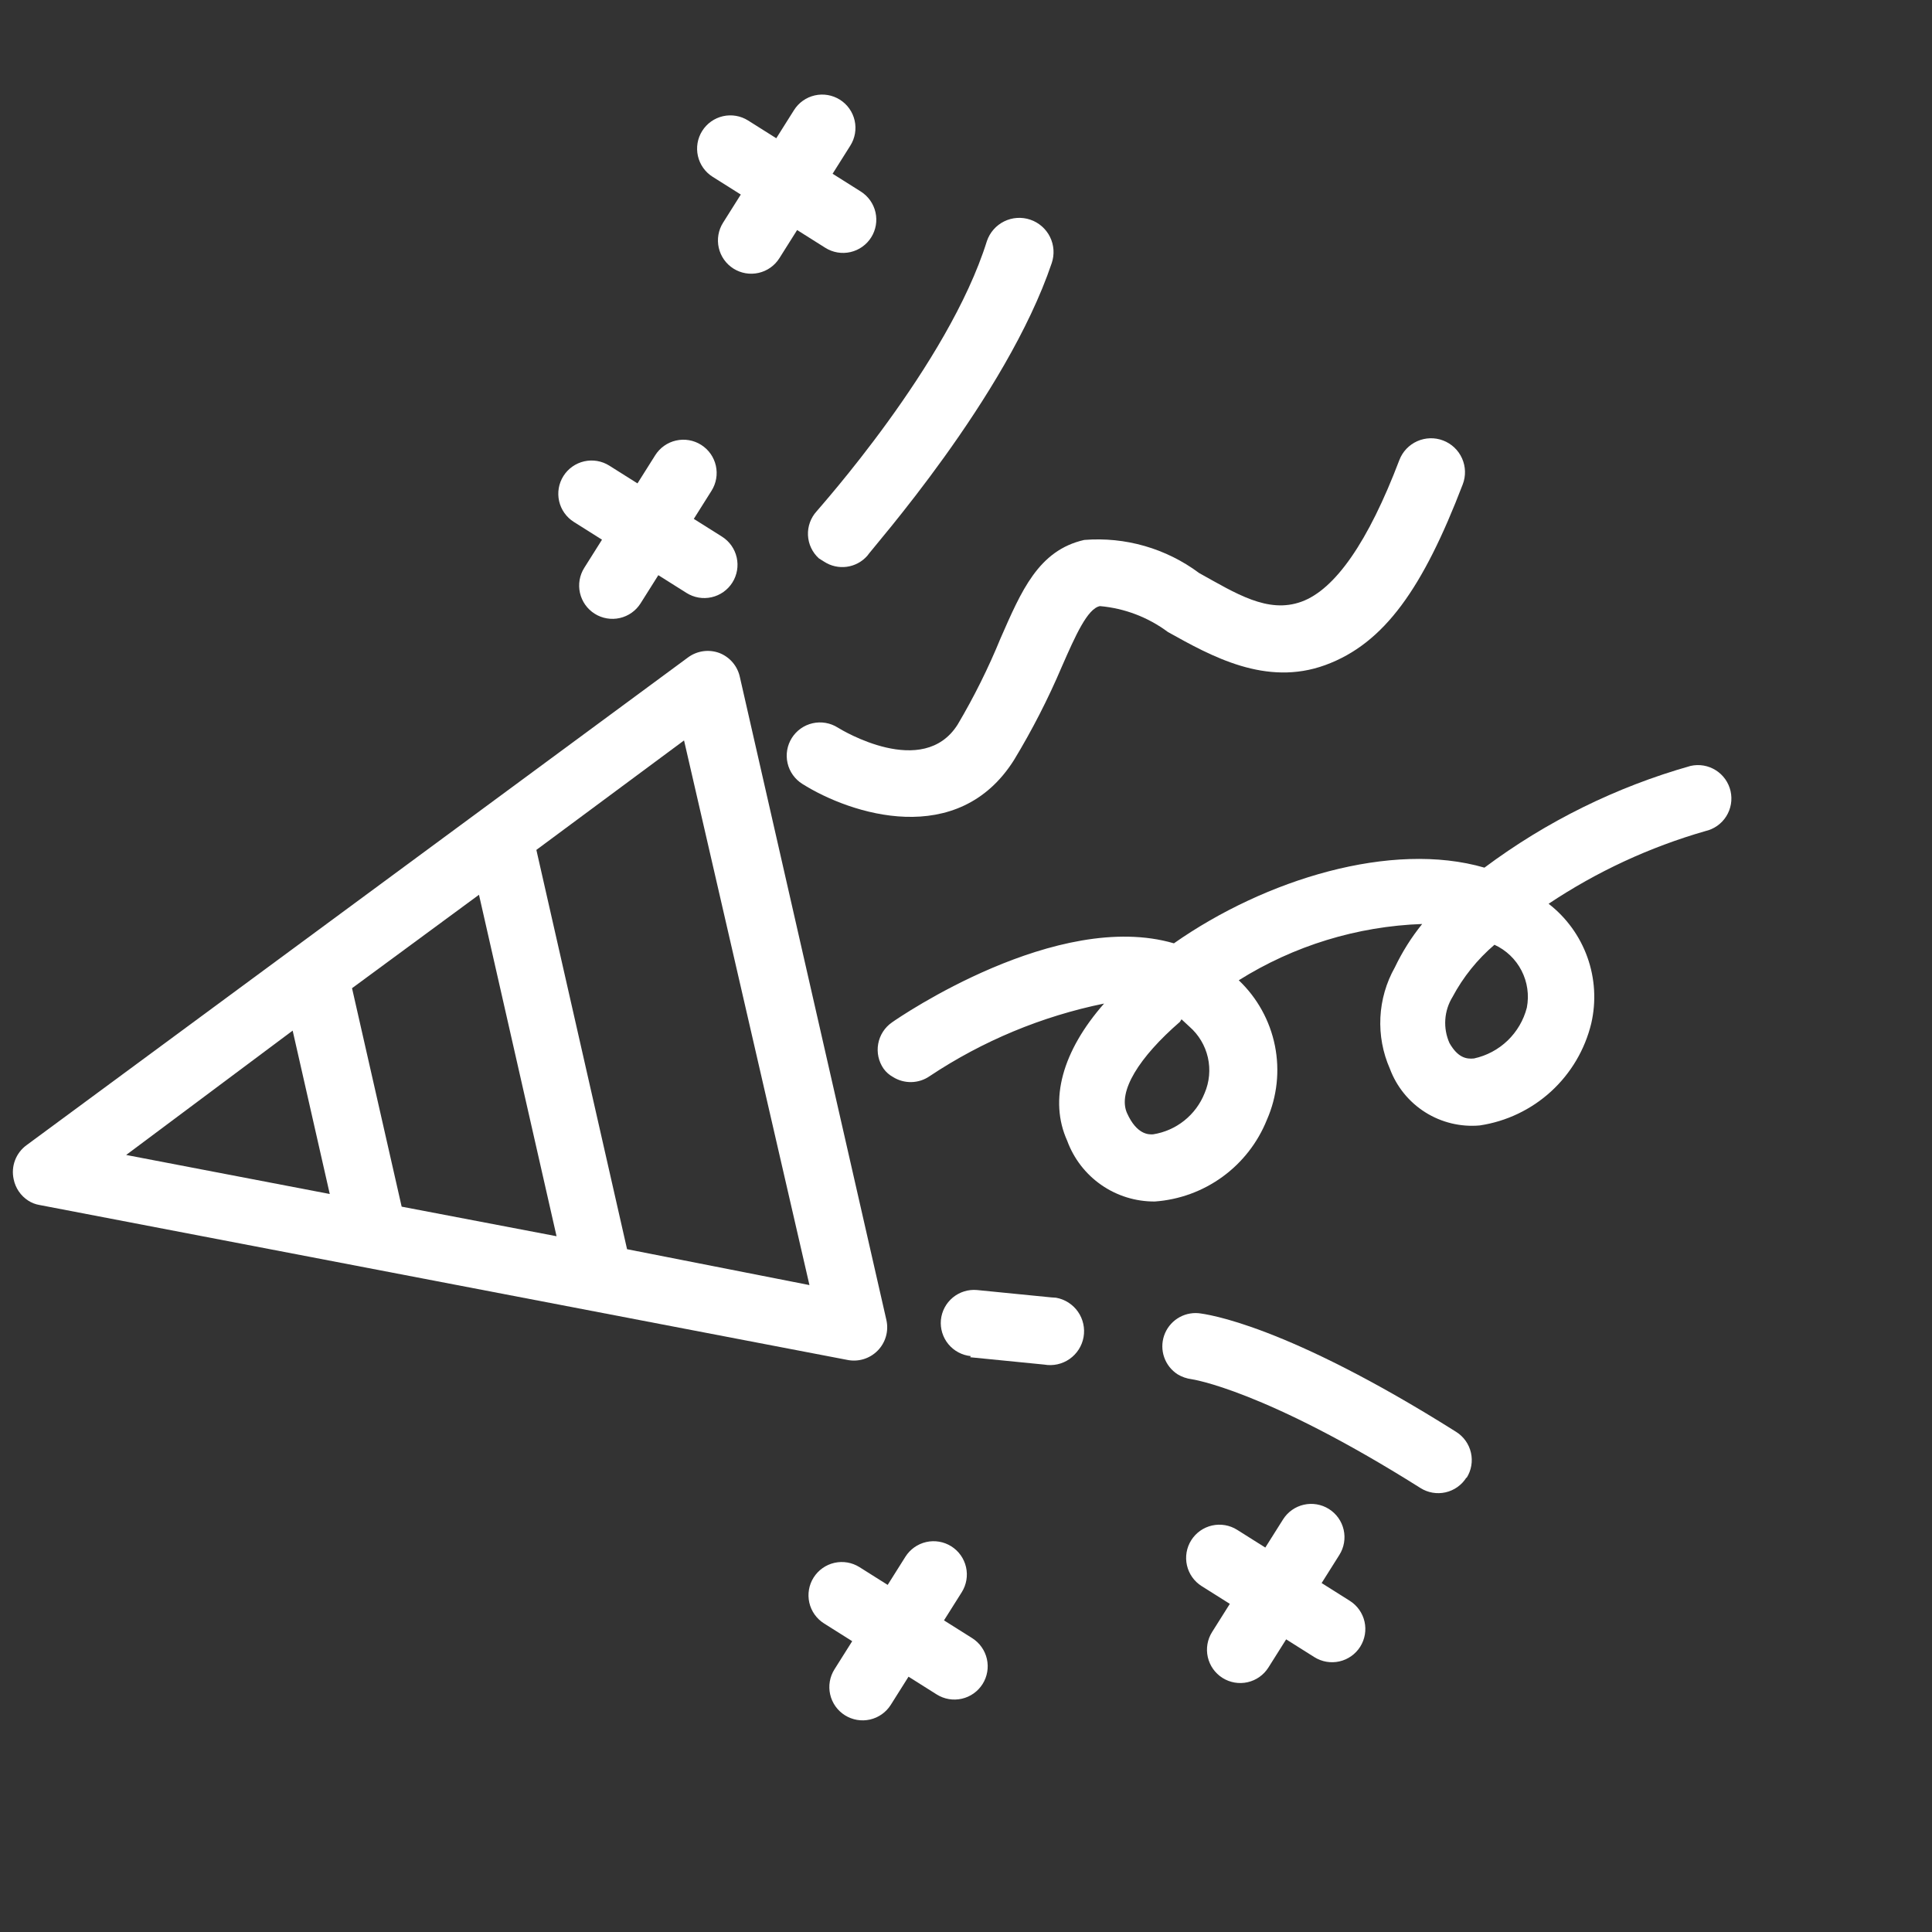 <svg width="188" height="188" viewBox="0 0 188 188" fill="none" xmlns="http://www.w3.org/2000/svg">
<rect x="0" y="0" width="188" height="188" fill="#333333" stroke="none"/>
<g clip-path="url(#clip0_79:112)">
<path d="M72.002 65.91C71.893 65.381 71.654 64.887 71.306 64.474C70.958 64.061 70.512 63.741 70.009 63.544C69.501 63.354 68.954 63.295 68.417 63.371C67.881 63.448 67.372 63.658 66.938 63.982L2.574 111.441C2.068 111.812 1.681 112.323 1.46 112.911C1.239 113.499 1.194 114.138 1.33 114.752C1.415 115.174 1.584 115.575 1.826 115.931C2.068 116.288 2.379 116.592 2.741 116.827C3.076 117.045 3.453 117.192 3.848 117.257L82.414 132.323C82.944 132.437 83.493 132.416 84.013 132.263C84.532 132.109 85.005 131.828 85.387 131.444C85.77 131.061 86.05 130.588 86.202 130.068C86.355 129.548 86.374 128.999 86.258 128.469L72.002 65.91ZM39.085 117.418L34.256 96.16L46.609 87.068L54.157 120.295L39.085 117.418ZM28.478 100.287L32.089 116.186L12.276 112.388L28.478 100.287ZM61.018 121.558L52.193 82.703L66.563 72.05L78.766 125.049L61.018 121.558Z" fill="white"/>
<path d="M103.848 111.006C104.487 112.75 105.649 114.254 107.176 115.312C108.703 116.37 110.519 116.93 112.376 116.916C114.755 116.746 117.038 115.912 118.966 114.508C120.893 113.104 122.386 111.187 123.276 108.974C124.275 106.705 124.548 104.182 124.059 101.75C123.57 99.319 122.342 97.097 120.543 95.389C125.905 92.025 132.062 90.135 138.39 89.912C137.342 91.209 136.45 92.625 135.732 94.13C134.889 95.625 134.407 97.296 134.324 99.011C134.24 100.725 134.558 102.436 135.251 104.006C135.904 105.755 137.113 107.242 138.692 108.237C140.271 109.232 142.134 109.681 143.993 109.515C146.584 109.126 148.999 107.975 150.932 106.207C152.864 104.439 154.225 102.135 154.842 99.59C155.335 97.456 155.207 95.225 154.472 93.161C153.737 91.097 152.426 89.287 150.694 87.945C155.383 84.815 160.529 82.429 165.948 80.872C166.364 80.777 166.758 80.602 167.107 80.355C167.455 80.109 167.752 79.796 167.979 79.435C168.207 79.074 168.361 78.671 168.433 78.25C168.505 77.829 168.493 77.399 168.399 76.982C168.304 76.566 168.129 76.172 167.882 75.823C167.635 75.475 167.322 75.178 166.961 74.951C166.599 74.723 166.197 74.569 165.776 74.496C165.355 74.424 164.924 74.436 164.507 74.53C157.271 76.576 150.472 79.932 144.448 84.43C135.421 81.803 123.145 85.548 114.231 91.794C102.886 88.472 87.559 98.943 86.791 99.493C86.087 99.983 85.607 100.732 85.455 101.577C85.303 102.421 85.493 103.291 85.983 103.996C86.223 104.328 86.534 104.602 86.893 104.799C87.431 105.138 88.057 105.311 88.693 105.296C89.328 105.282 89.945 105.08 90.467 104.717C95.615 101.29 101.377 98.892 107.437 97.654C103.37 102.286 102.056 107.045 103.848 111.006ZM145.424 91.933C146.559 92.453 147.486 93.339 148.057 94.448C148.629 95.558 148.811 96.827 148.575 98.052C148.26 99.272 147.612 100.381 146.704 101.255C145.795 102.128 144.661 102.732 143.429 102.998C142.694 103.071 141.863 102.93 141.045 101.496C140.727 100.781 140.588 99.999 140.64 99.218C140.691 98.438 140.932 97.681 141.342 97.014C142.372 95.08 143.757 93.357 145.424 91.933ZM114.816 99.434L114.971 99.187L115.745 99.904C116.644 100.689 117.271 101.739 117.536 102.903C117.8 104.067 117.688 105.284 117.216 106.38C116.8 107.424 116.119 108.342 115.241 109.043C114.363 109.745 113.317 110.205 112.206 110.38C111.767 110.409 110.617 110.411 109.673 108.324C108.729 106.237 110.852 102.868 114.816 99.434Z" fill="white"/>
<path d="M78.066 76.275C82.807 79.263 93.219 82.609 98.673 73.953C100.439 71.04 101.993 68.004 103.326 64.868C104.641 61.87 105.82 59.208 107.037 58.979C109.429 59.19 111.717 60.062 113.643 61.497C117.892 63.868 123.19 66.823 128.958 64.718C134.726 62.612 138.476 57.207 142.339 47.128C142.652 46.309 142.626 45.401 142.268 44.601C141.911 43.802 141.25 43.177 140.431 42.864C139.613 42.551 138.704 42.576 137.904 42.934C137.105 43.291 136.48 43.951 136.168 44.77C133.14 52.734 129.917 57.363 126.641 58.551C123.365 59.74 120.258 57.744 116.684 55.76C113.472 53.364 109.497 52.22 105.504 52.541C101.037 53.553 99.379 57.521 97.351 62.137C96.17 65.022 94.78 67.817 93.192 70.499C89.826 75.841 81.902 71.039 81.519 70.797C80.792 70.339 79.913 70.188 79.075 70.378C78.237 70.568 77.51 71.083 77.052 71.809C76.594 72.536 76.444 73.414 76.634 74.252C76.824 75.089 77.34 75.817 78.066 76.275Z" fill="white"/>
<path d="M142.717 143.803C143.175 143.076 143.326 142.198 143.135 141.36C142.945 140.523 142.43 139.795 141.703 139.337C125.096 128.872 117.45 127.881 116.63 127.785C115.908 127.721 115.185 127.9 114.577 128.296C113.969 128.691 113.511 129.279 113.277 129.965C113.044 130.651 113.047 131.396 113.287 132.08C113.527 132.765 113.99 133.349 114.601 133.739C115.014 133.987 115.474 134.146 115.952 134.208C115.952 134.208 122.986 135.196 138.224 144.798C138.95 145.256 139.829 145.407 140.667 145.217C141.505 145.027 142.232 144.512 142.69 143.786L142.717 143.803Z" fill="white"/>
<path d="M79.463 49.756C79.177 50.07 78.955 50.438 78.811 50.839C78.667 51.239 78.603 51.664 78.623 52.089C78.644 52.514 78.747 52.931 78.929 53.316C79.11 53.7 79.366 54.046 79.681 54.332L80.201 54.66C80.853 55.083 81.634 55.257 82.404 55.152C83.173 55.046 83.878 54.668 84.392 54.086C84.823 53.401 97.92 38.693 102.343 25.599C102.483 25.185 102.54 24.747 102.512 24.311C102.483 23.874 102.368 23.448 102.174 23.055C101.981 22.663 101.711 22.313 101.382 22.025C101.053 21.737 100.671 21.516 100.256 21.376C99.842 21.235 99.404 21.178 98.968 21.206C98.531 21.235 98.105 21.349 97.713 21.543C97.321 21.737 96.971 22.005 96.682 22.334C96.394 22.663 96.174 23.046 96.033 23.46C92.284 35.486 79.567 49.592 79.463 49.756Z" fill="white"/>
<path d="M94.402 132.071L101.609 132.786C102.472 132.939 103.361 132.743 104.079 132.241C104.797 131.739 105.287 130.973 105.44 130.11C105.592 129.247 105.396 128.359 104.894 127.64C104.391 126.922 103.624 126.432 102.761 126.279L102.284 126.246L95.077 125.532C94.225 125.453 93.376 125.716 92.717 126.261C92.058 126.806 91.641 127.591 91.558 128.442C91.48 129.295 91.743 130.143 92.289 130.803C92.835 131.462 93.619 131.879 94.471 131.962L94.402 132.071Z" fill="white"/>
<path d="M131.346 155.772L128.606 154.045L130.332 151.306C130.79 150.579 130.94 149.701 130.75 148.863C130.56 148.025 130.044 147.298 129.318 146.84C128.591 146.382 127.712 146.231 126.874 146.421C126.037 146.611 125.309 147.125 124.851 147.852L123.125 150.591L120.384 148.864C119.658 148.406 118.779 148.256 117.941 148.445C117.103 148.635 116.376 149.15 115.918 149.877C115.46 150.603 115.31 151.482 115.5 152.319C115.69 153.157 116.205 153.885 116.932 154.343L119.673 156.069L117.947 158.809C117.489 159.535 117.339 160.414 117.529 161.251C117.719 162.089 118.234 162.817 118.961 163.275C119.688 163.733 120.567 163.883 121.404 163.694C122.242 163.504 122.97 162.989 123.428 162.262L125.154 159.523L127.894 161.25C128.621 161.708 129.5 161.859 130.338 161.669C131.175 161.479 131.903 160.964 132.361 160.238C132.819 159.511 132.969 158.633 132.779 157.795C132.588 156.958 132.073 156.23 131.346 155.772Z" fill="white"/>
<path d="M94.6 159.404L91.859 157.677L93.585 154.938C94.043 154.212 94.193 153.333 94.003 152.495C93.813 151.658 93.297 150.93 92.571 150.472C91.844 150.014 90.965 149.863 90.127 150.053C89.29 150.243 88.562 150.758 88.104 151.484L86.378 154.224L83.638 152.497C82.911 152.039 82.032 151.888 81.194 152.078C80.357 152.268 79.629 152.783 79.171 153.509C78.713 154.235 78.563 155.114 78.753 155.952C78.943 156.789 79.459 157.517 80.186 157.975L82.926 159.702L81.2 162.441C80.742 163.168 80.592 164.046 80.782 164.884C80.972 165.721 81.487 166.449 82.214 166.907C82.941 167.365 83.82 167.516 84.658 167.326C85.495 167.136 86.223 166.621 86.681 165.895L88.407 163.156L91.147 164.883C91.874 165.341 92.753 165.491 93.591 165.301C94.428 165.112 95.156 164.597 95.614 163.87C96.072 163.144 96.222 162.265 96.032 161.428C95.841 160.59 95.326 159.862 94.6 159.404Z" fill="white"/>
<path d="M69.345 17.204L72.086 18.931L70.36 21.671C69.902 22.397 69.752 23.276 69.942 24.113C70.132 24.951 70.647 25.679 71.374 26.137C72.101 26.595 72.98 26.745 73.817 26.555C74.655 26.366 75.383 25.851 75.841 25.124L77.567 22.385L80.307 24.112C81.034 24.57 81.913 24.721 82.751 24.531C83.588 24.341 84.316 23.826 84.774 23.1C85.232 22.373 85.382 21.495 85.192 20.657C85.001 19.82 84.486 19.092 83.759 18.634L81.019 16.907L82.745 14.168C83.203 13.441 83.353 12.562 83.163 11.725C82.973 10.887 82.457 10.16 81.731 9.702C81.004 9.244 80.125 9.093 79.287 9.283C78.45 9.473 77.722 9.987 77.264 10.714L75.538 13.453L72.797 11.726C72.071 11.268 71.192 11.117 70.354 11.307C69.516 11.497 68.789 12.012 68.331 12.739C67.873 13.465 67.723 14.344 67.913 15.181C68.103 16.019 68.618 16.747 69.345 17.204Z" fill="white"/>
<path d="M69.239 47.752C69.697 47.026 69.847 46.147 69.657 45.31C69.467 44.472 68.952 43.744 68.225 43.286C67.498 42.828 66.619 42.678 65.781 42.868C64.944 43.057 64.216 43.572 63.758 44.299L62.032 47.038L59.292 45.311C58.565 44.853 57.686 44.702 56.848 44.892C56.011 45.082 55.283 45.597 54.825 46.323C54.367 47.05 54.217 47.928 54.407 48.766C54.598 49.603 55.113 50.331 55.84 50.789L58.58 52.516L56.854 55.255C56.396 55.982 56.246 56.861 56.436 57.698C56.626 58.536 57.142 59.263 57.868 59.721C58.595 60.179 59.474 60.33 60.312 60.14C61.149 59.95 61.877 59.436 62.335 58.709L64.061 55.97L66.802 57.697C67.528 58.155 68.407 58.306 69.245 58.116C70.082 57.926 70.81 57.411 71.268 56.685C71.726 55.958 71.876 55.079 71.686 54.242C71.496 53.404 70.981 52.676 70.254 52.218L67.513 50.492L69.239 47.752Z" fill="white"/>
</g>
<defs>
<clipPath id="clip0_79:112">
<rect width="136.046" height="136.046" fill="white" transform="translate(72.529) rotate(32.217)"/>
</clipPath>
</defs>
</svg>
